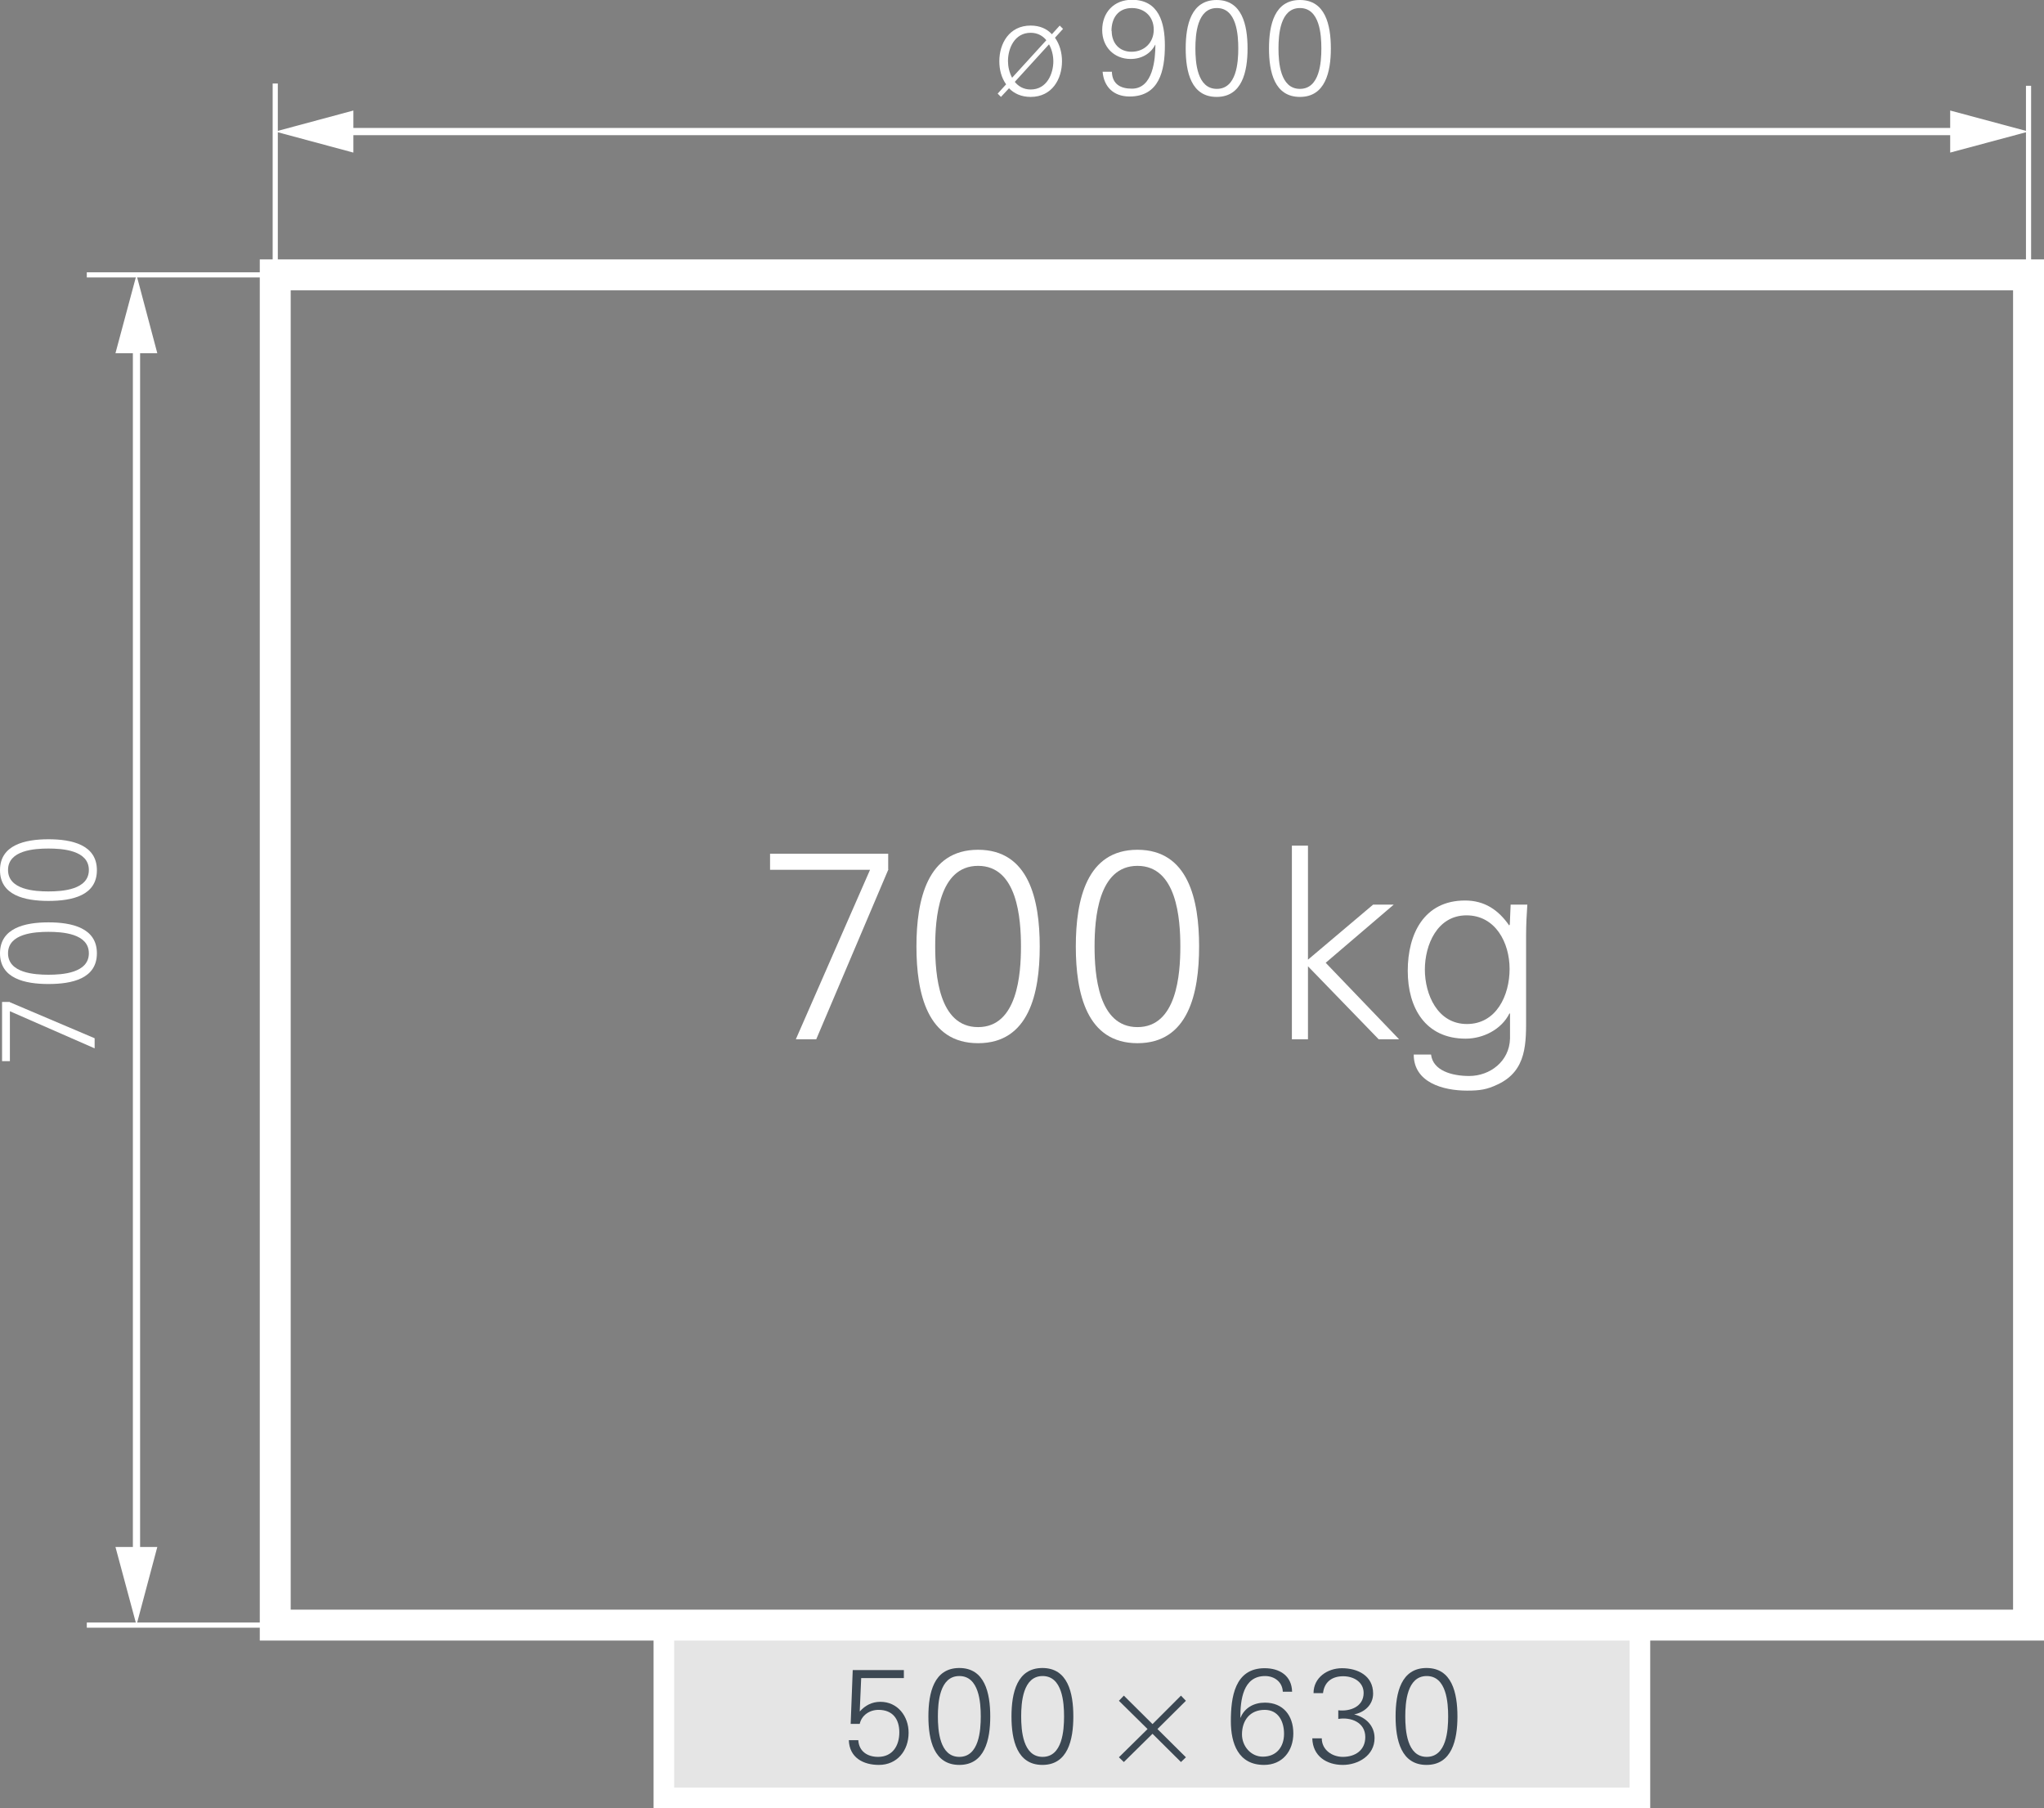 <?xml version="1.0" encoding="UTF-8"?><svg id="Ebene_2" xmlns="http://www.w3.org/2000/svg" viewBox="0 0 99.14 87.69"><rect x="0" y="0" width="99.14" height="87.69" fill="#808080" stroke="none"/><defs><style>.cls-1{fill:#3c4853;}.cls-1,.cls-2{stroke-width:0px;}.cls-3{stroke-width:.25px;}.cls-3,.cls-4,.cls-5{fill:none;}.cls-3,.cls-4,.cls-5,.cls-6{stroke:#fff;stroke-miterlimit:10;}.cls-4{stroke-width:1.5px;}.cls-5{stroke-width:.35px;}.cls-6{fill:#e5e5e5;}.cls-2{fill:#fff;}</style></defs><g id="Ebene_1-2"><rect class="cls-6" x="32.2" y="78.69" width="47.34" height="8.5"/><rect class="cls-4" x="13.35" y="13.33" width="85.04" height="65.48"/><line class="cls-3" x1="13.35" y1="13.36" x2="13.35" y2="4.05"/><line class="cls-3" x1="98.39" y1="13.48" x2="98.39" y2="4.16"/><line class="cls-5" x1="16.45" y1="6.38" x2="95.29" y2="6.38"/><polygon class="cls-2" points="17.14 7.4 13.35 6.38 17.14 5.36 17.14 7.4"/><polygon class="cls-2" points="94.59 7.4 98.39 6.38 94.59 5.36 94.59 7.4"/><line class="cls-3" x1="13.52" y1="78.81" x2="4.21" y2="78.81"/><line class="cls-3" x1="13.52" y1="13.33" x2="4.21" y2="13.33"/><line class="cls-5" x1="6.62" y1="75.71" x2="6.62" y2="16.43"/><polygon class="cls-2" points="7.63 75.02 6.62 78.81 5.6 75.02 7.63 75.02"/><polygon class="cls-2" points="7.63 17.13 6.62 13.33 5.6 17.13 7.63 17.13"/><path class="cls-1" d="M41.36,80.99h2.48v.39h-2.07l-.07,1.61h.01c.25-.28.58-.46.99-.46.84,0,1.37.7,1.37,1.5,0,.86-.55,1.56-1.44,1.56-.76,0-1.43-.35-1.46-1.2h.46c.03.54.44.81.96.81.7,0,1.03-.54,1.03-1.19s-.33-1.09-1.01-1.09c-.43,0-.82.26-.91.68h-.44l.1-2.61Z"/><path class="cls-1" d="M48.03,83.24c0,1.14-.27,2.35-1.5,2.35s-1.5-1.2-1.5-2.35.27-2.35,1.5-2.35,1.5,1.2,1.5,2.35ZM45.49,83.24c0,.67.08,1.96,1.04,1.96s1.04-1.29,1.04-1.96-.08-1.96-1.04-1.96-1.04,1.29-1.04,1.96Z"/><path class="cls-1" d="M52.06,83.24c0,1.14-.27,2.35-1.5,2.35s-1.5-1.2-1.5-2.35.27-2.35,1.5-2.35,1.5,1.2,1.5,2.35ZM49.53,83.24c0,.67.08,1.96,1.04,1.96s1.04-1.29,1.04-1.96-.08-1.96-1.04-1.96-1.04,1.29-1.04,1.96Z"/><path class="cls-1" d="M54.51,85.45l-.24-.23,1.39-1.37-1.39-1.37.24-.25,1.39,1.38,1.38-1.38.24.25-1.38,1.37,1.38,1.37-.24.23-1.38-1.37-1.39,1.37Z"/><path class="cls-1" d="M62.68,82.04h-.46c-.02-.47-.4-.76-.86-.76-1.08,0-1.2,1.18-1.2,2.02h.01c.2-.49.66-.73,1.18-.73.89,0,1.38.63,1.38,1.49s-.53,1.53-1.42,1.53c-1.25,0-1.61-1.04-1.61-2.12,0-1.15.18-2.57,1.64-2.57.73,0,1.32.37,1.33,1.15ZM60.24,84.11c0,.57.43,1.08,1.01,1.08.66,0,1.03-.47,1.03-1.11,0-.59-.27-1.16-.94-1.16-.72,0-1.1.52-1.1,1.19Z"/><path class="cls-1" d="M64.9,82.94c.58.07,1.24-.17,1.24-.84,0-.52-.47-.81-.99-.81-.57,0-.92.3-.98.82h-.46c0-.76.68-1.21,1.38-1.21.76,0,1.51.36,1.51,1.23,0,.55-.42.91-.92,1.01h0c.57.14.99.55.99,1.15,0,.84-.79,1.3-1.54,1.3-.79,0-1.46-.43-1.48-1.29h.46c0,.56.5.9,1.02.9.6,0,1.09-.32,1.09-.96,0-.72-.7-.98-1.31-.88v-.41Z"/><path class="cls-1" d="M70.69,83.24c0,1.14-.27,2.35-1.5,2.35s-1.5-1.2-1.5-2.35.27-2.35,1.5-2.35,1.5,1.2,1.5,2.35ZM68.16,83.24c0,.67.08,1.96,1.04,1.96s1.04-1.29,1.04-1.96-.08-1.96-1.04-1.96-1.04,1.29-1.04,1.96Z"/><path class="cls-2" d="M48.8,4.09c-.23-.32-.33-.72-.33-1.12,0-.86.48-1.73,1.52-1.73.45,0,.79.16,1.03.42l.38-.42.16.16-.39.43c.23.32.34.73.34,1.14,0,.86-.48,1.73-1.52,1.73-.46,0-.81-.17-1.05-.42l-.39.42-.16-.16.4-.44ZM50.75,1.95c-.17-.21-.42-.36-.76-.36-.79,0-1.1.77-1.1,1.37,0,.26.06.55.2.81l1.66-1.82ZM49.22,3.97c.17.21.42.37.77.37.79,0,1.1-.77,1.1-1.37,0-.27-.07-.57-.21-.82l-1.66,1.82Z"/><path class="cls-2" d="M53.93,3.49c.02.59.42.81.97.81,1.03,0,1.14-1.44,1.14-2.13h-.01c-.22.44-.67.69-1.19.69-.81,0-1.38-.59-1.38-1.4,0-.86.57-1.47,1.44-1.47,1.31,0,1.6,1.11,1.6,2.22,0,1.21-.27,2.47-1.71,2.47-.8,0-1.25-.49-1.31-1.2h.46ZM53.92,1.5c0,.59.37,1.01.96,1.01.62,0,1.08-.44,1.08-1.07s-.44-1.05-1.06-1.05c-.67,0-.99.49-.99,1.11Z"/><path class="cls-2" d="M60.51,2.35c0,1.14-.27,2.35-1.5,2.35s-1.5-1.2-1.5-2.35.27-2.35,1.5-2.35,1.5,1.2,1.5,2.35ZM57.98,2.35c0,.67.08,1.96,1.04,1.96s1.04-1.29,1.04-1.96-.08-1.96-1.04-1.96-1.04,1.29-1.04,1.96Z"/><path class="cls-2" d="M64.55,2.35c0,1.14-.27,2.35-1.5,2.35s-1.5-1.2-1.5-2.35.27-2.35,1.5-2.35,1.5,1.2,1.5,2.35ZM62.01,2.35c0,.67.08,1.96,1.04,1.96s1.04-1.29,1.04-1.96-.08-1.96-1.04-1.96-1.04,1.29-1.04,1.96Z"/><path class="cls-2" d="M.47,48.6l4.12,1.75v.49l-4.11-1.8v2.42H.1v-2.87h.38Z"/><path class="cls-2" d="M2.35,44.73c1.14,0,2.35.27,2.35,1.5s-1.2,1.49-2.35,1.49-2.35-.27-2.35-1.49,1.2-1.5,2.35-1.5ZM2.35,47.27c.67,0,1.96-.08,1.96-1.04s-1.29-1.04-1.96-1.04-1.96.08-1.96,1.04,1.29,1.04,1.96,1.04Z"/><path class="cls-2" d="M2.35,40.7c1.14,0,2.35.27,2.35,1.5s-1.2,1.49-2.35,1.49-2.35-.27-2.35-1.49,1.2-1.5,2.35-1.5ZM2.35,43.23c.67,0,1.96-.08,1.96-1.04s-1.29-1.04-1.96-1.04-1.96.08-1.96,1.04,1.29,1.04,1.96,1.04Z"/><path class="cls-2" d="M43.09,42.16l-3.5,8.24h-.99l3.6-8.22h-4.85v-.78h5.73v.75Z"/><path class="cls-2" d="M50.43,45.9c0,2.29-.53,4.69-2.99,4.69s-2.99-2.41-2.99-4.69.53-4.69,2.99-4.69,2.99,2.41,2.99,4.69ZM45.36,45.9c0,1.34.17,3.91,2.08,3.91s2.08-2.57,2.08-3.91-.17-3.91-2.08-3.91-2.08,2.57-2.08,3.91Z"/><path class="cls-2" d="M58.16,45.9c0,2.29-.53,4.69-2.99,4.69s-2.99-2.41-2.99-4.69.53-4.69,2.99-4.69,2.99,2.41,2.99,4.69ZM53.09,45.9c0,1.34.17,3.91,2.08,3.91s2.08-2.57,2.08-3.91-.17-3.91-2.08-3.91-2.08,2.57-2.08,3.91Z"/><path class="cls-2" d="M63.44,46.54l3.16-2.67h1l-3.3,2.82,3.56,3.71h-.99l-3.43-3.54v3.54h-.78v-9.39h.78v5.52Z"/><path class="cls-2" d="M73.27,43.87h.81c-.03.44-.06.96-.06,1.47v3.91c0,1.3.06,2.67-1.38,3.34-.52.25-.87.3-1.48.3-1.18,0-2.59-.4-2.59-1.75h.84c.09.78,1.01,1.04,1.85,1.04,1.01,0,1.95-.71,1.98-1.81v-1.22h-.03c-.38.77-1.27,1.22-2.12,1.22-1.96,0-2.81-1.5-2.81-3.29s.79-3.41,2.78-3.41c.95,0,1.62.46,2.14,1.21l.03-.05.04-.96ZM71.13,44.39c-1.42,0-2.02,1.43-2.02,2.63s.61,2.64,2.04,2.64,2.07-1.39,2.07-2.67-.69-2.6-2.09-2.6Z"/></g></svg>